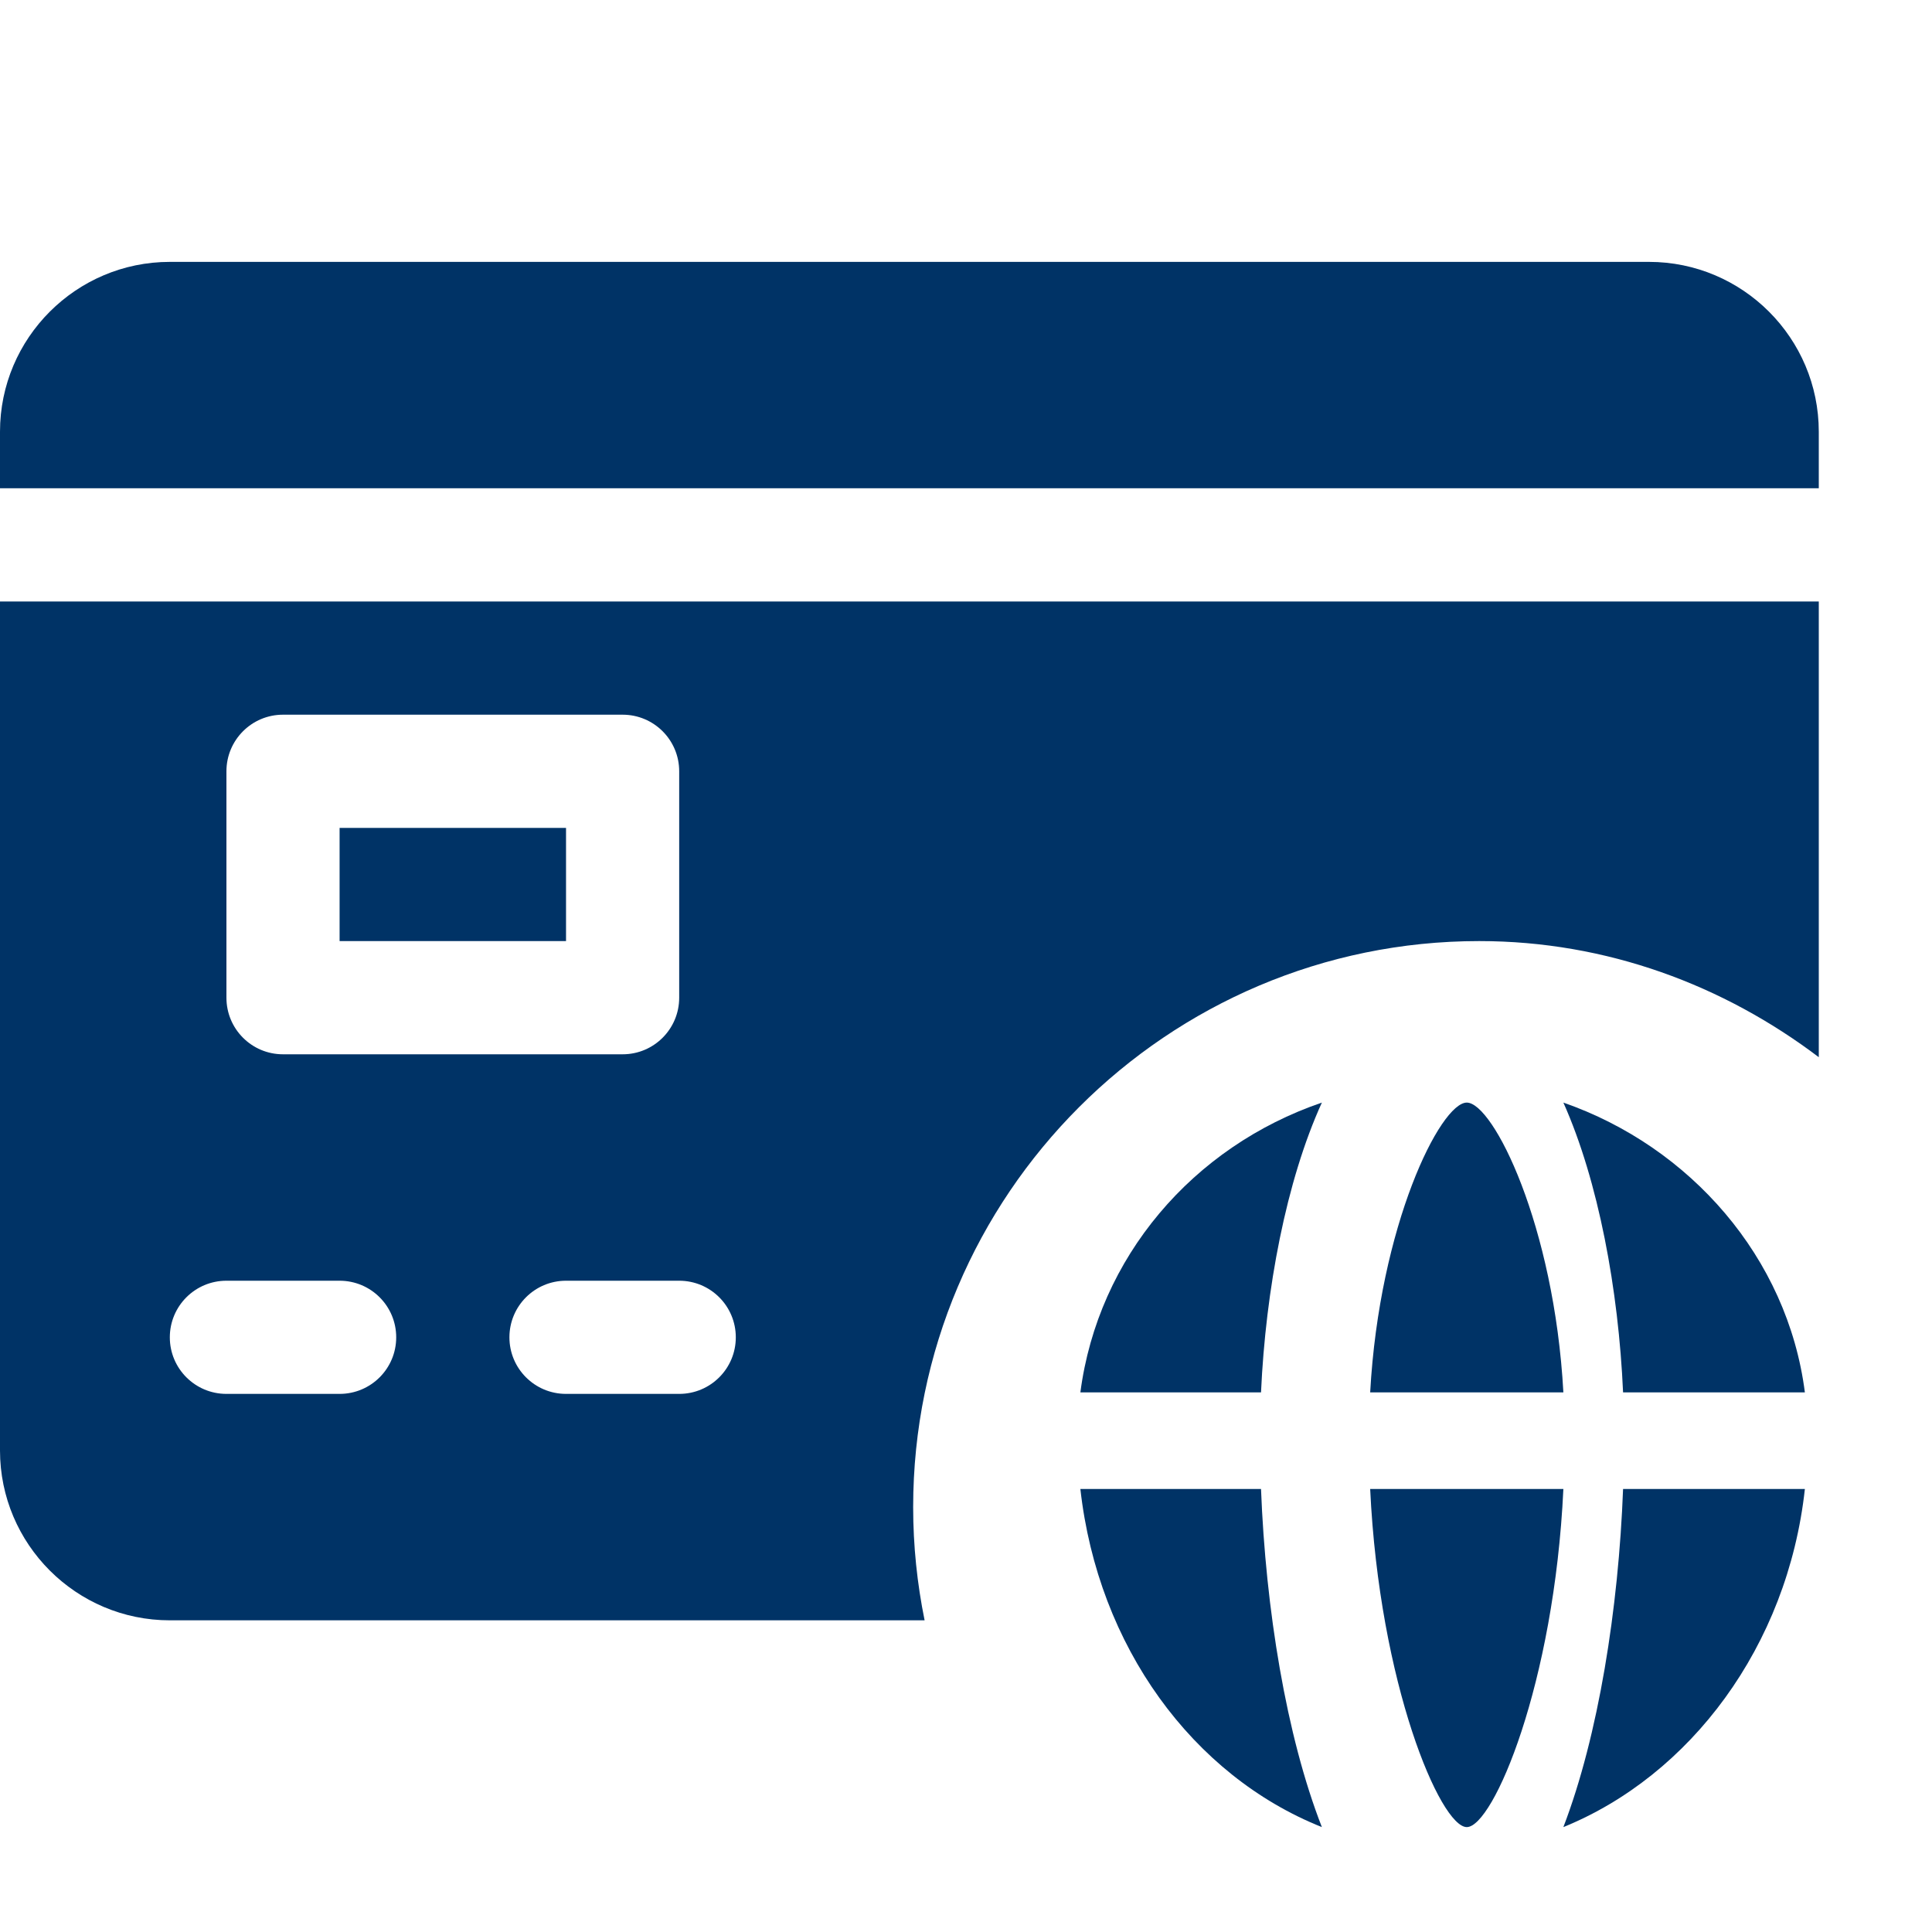 <svg width="40" height="40" viewBox="0 0 40 40" fill="none" xmlns="http://www.w3.org/2000/svg">
<rect x="0" y="0" width="40" height="40" fill="#808080" stroke="none"/>
<g clip-path="url(#clip0_1252_631)">
<rect width="40" height="40" fill="white"/>
<path d="M37.656 8.938C37.656 6.999 36.079 5.422 34.141 5.422H3.516C1.577 5.422 0 6.999 0 8.938V10.109H37.656V8.938Z" fill="#003366"/>
<path d="M32.368 30.828H28.368C28.558 34.865 29.822 37.828 30.368 37.828C30.915 37.828 32.178 34.865 32.368 30.828Z" fill="#003366"/>
<path d="M32.368 22.828C33.093 24.45 33.51 26.703 33.604 28.828H37.368C37.01 26.031 34.988 23.74 32.368 22.828Z" fill="#003366"/>
<path d="M30.368 22.828C29.822 22.828 28.558 25.368 28.368 28.828H32.368C32.178 25.368 30.915 22.828 30.368 22.828Z" fill="#003366"/>
<path d="M32.368 37.828C34.988 36.764 37.01 34.091 37.368 30.828H33.604C33.51 33.308 33.093 35.936 32.368 37.828Z" fill="#003366"/>
<path d="M27.368 22.828C24.698 23.74 22.733 26.031 22.368 28.828H26.108C26.204 26.703 26.629 24.45 27.368 22.828Z" fill="#003366"/>
<path d="M27.368 37.828C26.629 35.936 26.204 33.308 26.108 30.828H22.368C22.733 34.091 24.698 36.764 27.368 37.828Z" fill="#003366"/>
<path d="M7.031 17.141H11.719V19.484H7.031V17.141Z" fill="#003366"/>
<path d="M3.516 33.547H19.143C18.989 32.789 18.906 32.006 18.906 31.203C18.906 24.742 24.164 19.484 30.625 19.484C33.273 19.484 35.691 20.401 37.656 21.888V12.453H0V30.031C0 31.97 1.577 33.547 3.516 33.547ZM15.234 27.688C15.234 28.335 14.71 28.859 14.062 28.859H11.719C11.071 28.859 10.547 28.335 10.547 27.688C10.547 27.04 11.071 26.516 11.719 26.516H14.062C14.71 26.516 15.234 27.04 15.234 27.688ZM4.688 15.969C4.688 15.321 5.212 14.797 5.859 14.797H12.891C13.538 14.797 14.062 15.321 14.062 15.969V20.656C14.062 21.304 13.538 21.828 12.891 21.828H5.859C5.212 21.828 4.688 21.304 4.688 20.656V15.969ZM4.688 26.516H7.031C7.679 26.516 8.203 27.04 8.203 27.688C8.203 28.335 7.679 28.859 7.031 28.859H4.688C4.04 28.859 3.516 28.335 3.516 27.688C3.516 27.04 4.04 26.516 4.688 26.516Z" fill="#003366"/>
</g>
<defs>
<clipPath id="clip0_1252_631">
<rect width="40" height="40" fill="white"/>
</clipPath>
</defs>
</svg>
